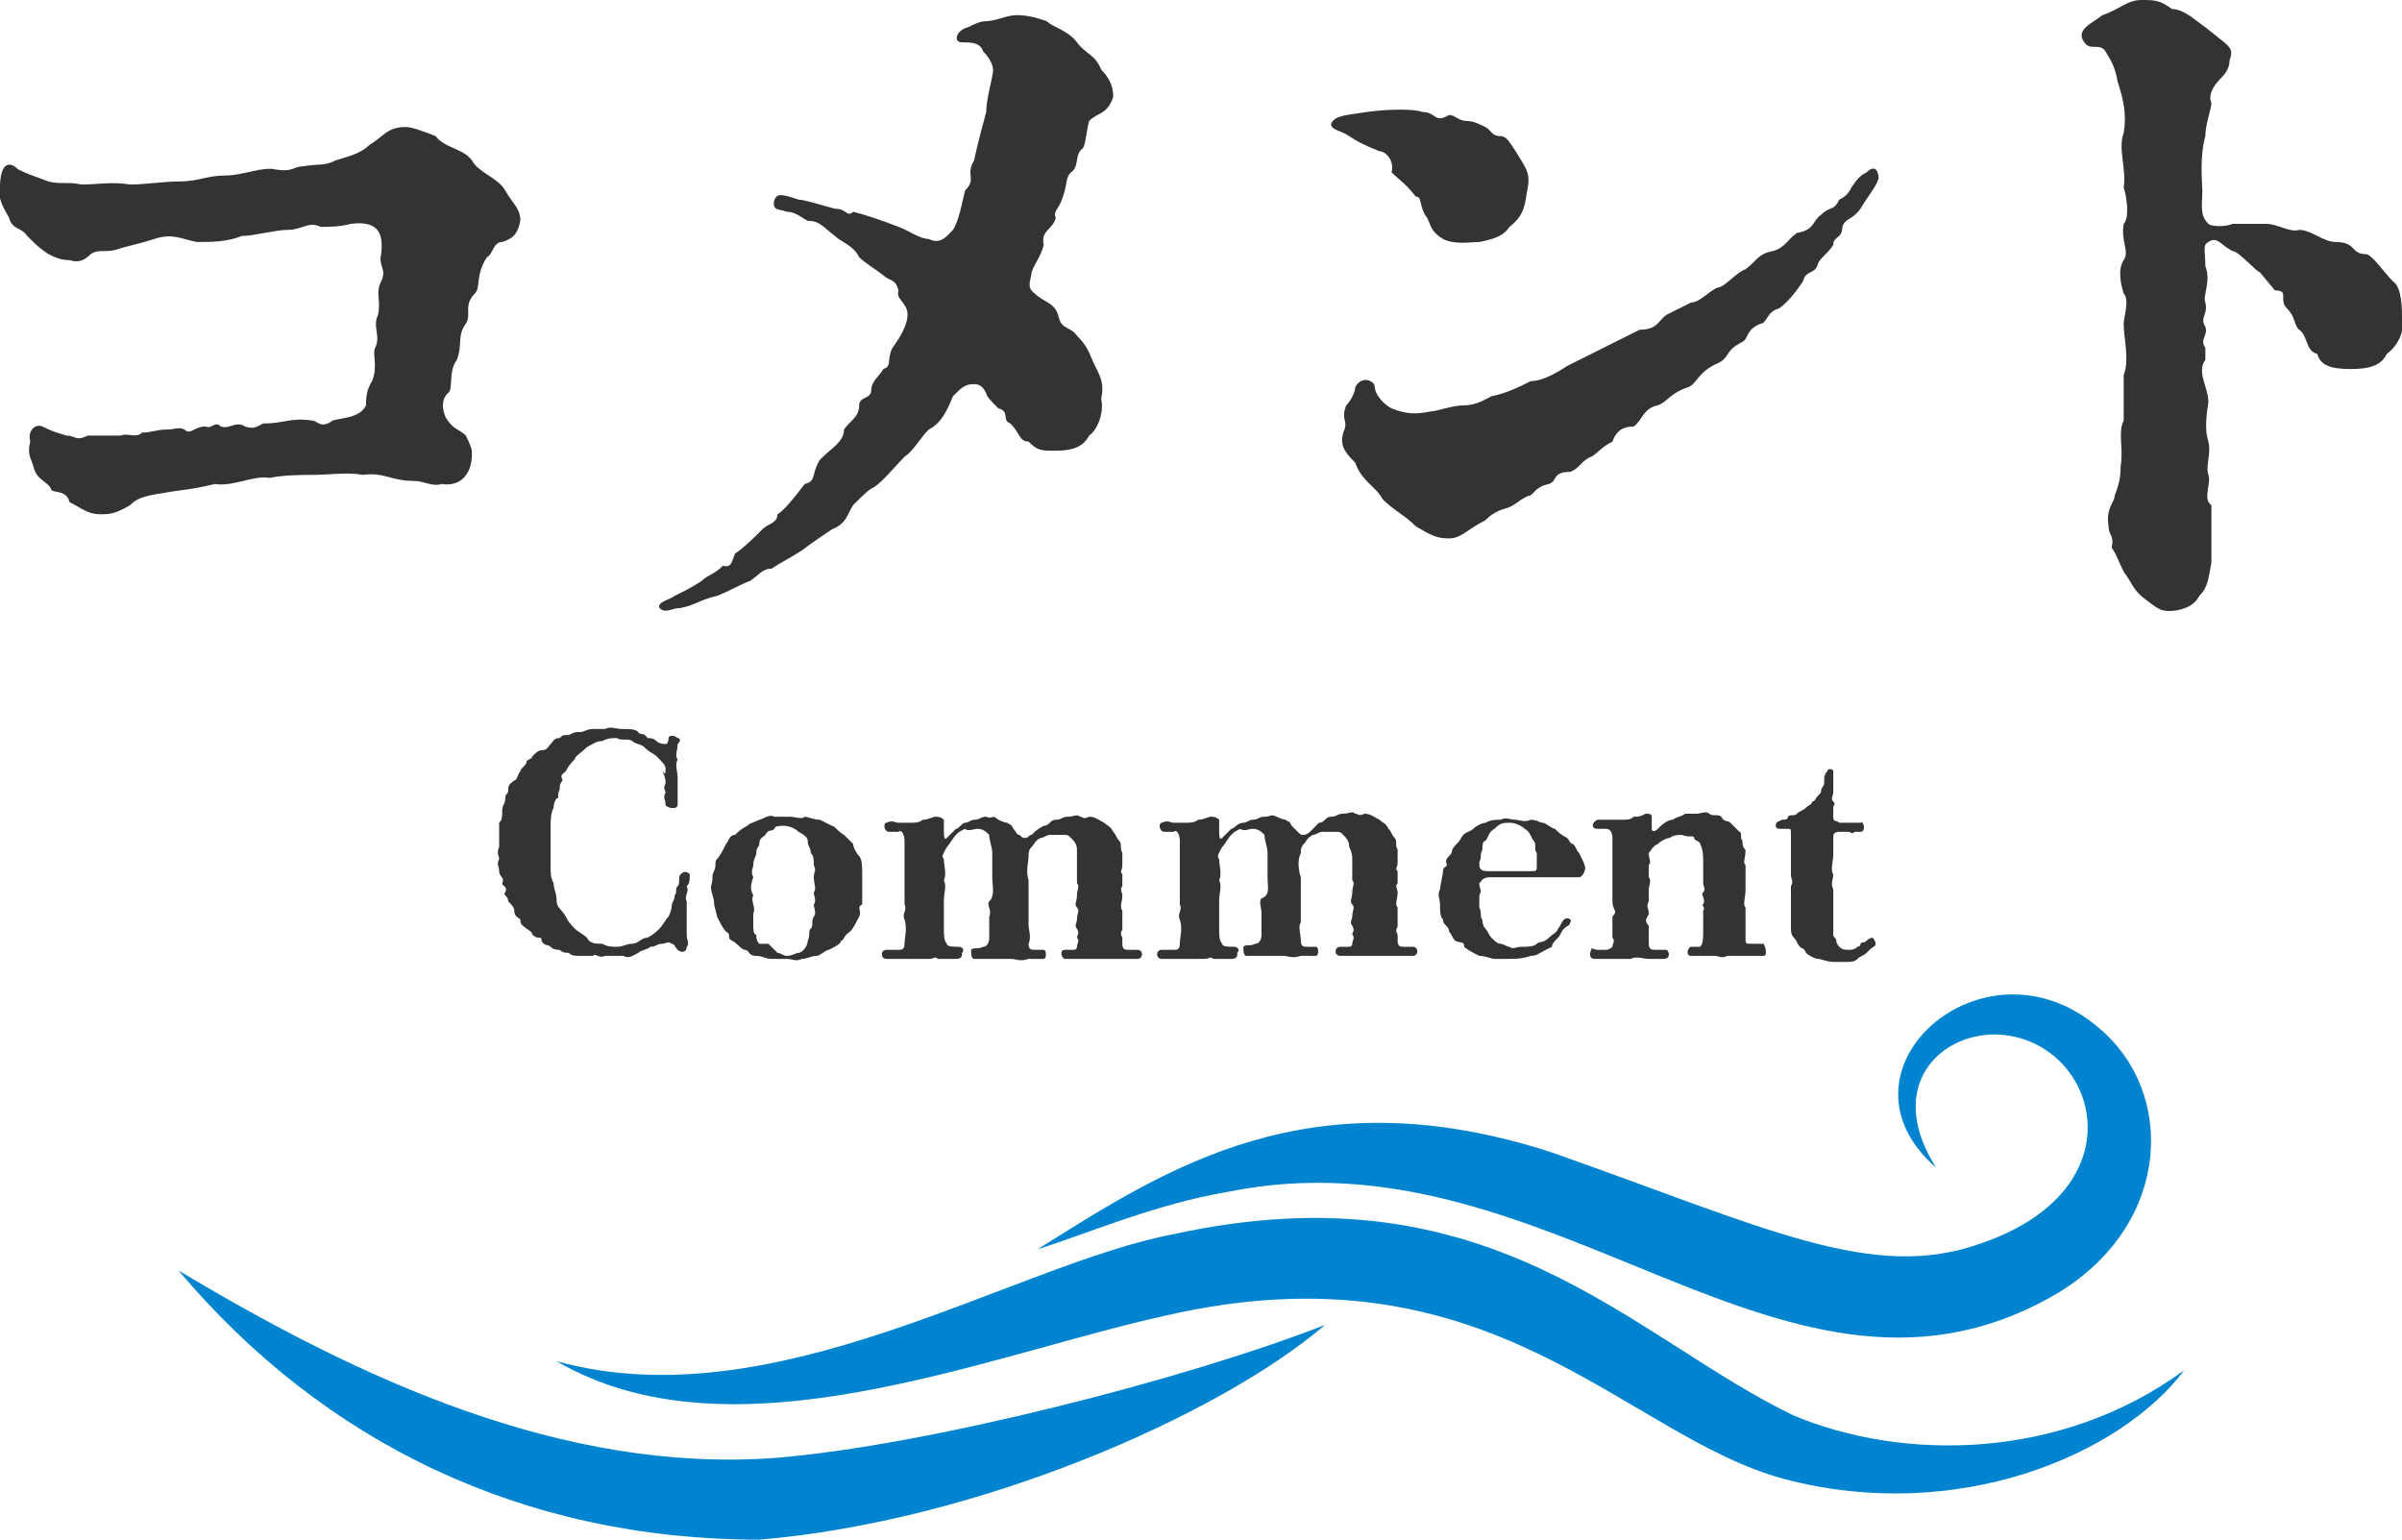 <?xml version="1.0" encoding="utf-8"?>
<!-- Generator: Adobe Illustrator 27.1.1, SVG Export Plug-In . SVG Version: 6.00 Build 0)  -->
<svg version="1.1" id="a" xmlns="http://www.w3.org/2000/svg" xmlns:xlink="http://www.w3.org/1999/xlink" x="0px" y="0px"
	 viewBox="0 0 79.4 50.9" style="enable-background:new 0 0 79.4 50.9;" xml:space="preserve">
<style type="text/css">
	.st0{fill:#333333;}
	.st1{fill:#0084CF;}
</style>
<g>
	<path class="st0" d="M17.2,7.3c-0.1,0.5-0.3,0.6-0.6,0.7c-0.3,0-0.3,0.4-0.5,0.5c-0.4,0.6-0.2,1-0.4,1.2c-0.4,0.4-0.1,0.7-0.3,1
		c-0.3,0.4-0.1,0.7-0.3,1.2c-0.3,0.4-0.1,1-0.3,1.1c-0.3,0.3-0.1,0.8,0,0.9c0.2,0.3,0.4,0.3,0.6,0.5c0.2,0.4,0.2,0.5,0.2,0.6
		c0,0.7-0.4,1.1-1,1c-0.3,0.1-0.6-0.1-0.9-0.1c-0.8,0-1-0.3-1.7-0.2c-0.5-0.1-1.1,0-1.7,0c-0.3,0-0.9,0-1.4,0.1
		c-0.5-0.1-1.2,0.3-1.8,0.2c-0.8,0.2-1.2,0.2-1.7,0.3c-0.7,0.1-0.9,0.2-1.1,0.4C3.8,17,3.6,17,3.3,17c-0.4,0-0.6-0.2-1-0.4
		c-0.1-0.4-0.5-0.3-0.6-0.4c-0.1-0.3-0.5-0.3-0.6-0.8C1,15.1,0.9,15,1,14.6c-0.1-0.4,0.2-0.6,0.4-0.5c0.4,0.2,0.5,0.2,0.8,0.3
		c0.3,0,0.3,0.2,0.7,0c0.3,0,0.9,0,1.1,0c0.2-0.1,0.5,0.1,0.7-0.1c0.3,0,0.5-0.1,0.8-0.1s0.4-0.1,0.6,0c0.2,0.2,0.3-0.1,0.7-0.1
		c0.2,0.1,0.3-0.2,0.5,0c0.3,0.1,0.5-0.2,0.8,0c0.3,0.1,0.4,0,0.6-0.1c0.7,0,0.9-0.2,1.6-0.1c0.2,0,0.3,0.3,0.7,0
		c0.4-0.1,0.9-0.1,1.1-0.5c0-0.2,0-0.5,0.2-0.8c0.2-0.5,0-0.9,0.1-1.1c0.2-0.4-0.1-0.7,0.1-1.1c0.1-0.5-0.1-0.7,0.1-1.1
		c0.2-0.4-0.1-0.5,0-0.9c0.1-0.8-0.2-1.1-1-1c-0.4,0.1-0.7,0.1-1,0.1C10.2,7.3,10,7.6,9.5,7.6C9.1,7.6,8.4,7.8,8,7.8
		C7.5,8,7,8,6.5,8C6,7.9,5.7,7.7,5.1,7.9C4.8,8,4.4,8.1,4,8.2c-0.5,0.2-0.7,0-1,0.2C2.8,8.6,2.6,8.7,2.3,8.6C2,8.6,1.8,8.5,1.6,8.4
		C1.3,8.2,1.2,8.1,0.9,7.8C0.7,7.5,0.4,7.6,0.3,7.2C0.2,7-0.1,6.6,0,6.2c0-0.8,0.3-0.9,0.6-0.6C1,5.8,1.1,5.8,1.6,6
		C2,6.1,2.2,6,2.7,6.1c0.5,0,1-0.1,1.6,0C4.8,6.1,5.4,6,5.9,6c0.7,0,0.9-0.2,1.6-0.2c0.5,0,1.2-0.3,1.6-0.2C9.7,5.7,9.7,5.5,10,5.5
		c0.6-0.1,0.7,0,1.1-0.2c0.3-0.1,0.8-0.2,1.1-0.5c0.5-0.3,0.6-0.6,1.2-0.6c0.2,0,0.5,0.1,1,0.3c0.3,0.4,0.9,0.4,1.2,0.8
		c0.2,0.4,0.9,0.6,1.1,1C17,6.8,17.2,6.9,17.2,7.3L17.2,7.3z"/>
	<path class="st0" d="M35.8,4.9c-0.3,0.2-0.1,0.6-0.4,0.8c-0.2,0.2-0.1,0.4-0.3,0.9C35,6.9,34.8,7,34.9,7.2
		c-0.1,0.4-0.5,0.4-0.4,0.9c-0.1,0.4-0.3,0.6-0.4,0.9c0,0.2-0.2,0.5,0.1,0.7c0.3,0.3,0.7,0.3,0.8,0.8c0.1,0.4,0.4,0.3,0.6,0.6
		c0.4,0.4,0.4,0.6,0.6,1c0.2,0.4,0.3,0.6,0.2,1.1c0.1,0.4-0.1,1-0.4,1.2c-0.2,0.4-0.6,0.5-1.1,0.5s-0.6,0-0.9-0.3
		c-0.3,0-0.3-0.3-0.6-0.6c-0.3-0.1,0-0.4-0.4-0.5c-0.2-0.2-0.4-0.4-0.4-0.5c-0.1-0.2-0.2-0.3-0.4-0.3c-0.3,0-0.4,0.1-0.7,0.4
		c-0.2,0.5-0.4,0.9-0.8,1.1c-0.3,0.3-0.5,0.7-0.8,0.9c-0.3,0.3-0.7,0.8-1,1c-0.2,0.1-0.3,0.2-0.7,0.6C28,17,28,17.3,27.5,17.5
		c-0.3,0.2-0.6,0.4-1,0.7c-0.3,0.2-0.7,0.4-1,0.6c-0.3,0-0.4,0.2-0.7,0.4c-0.5,0.2-0.6,0.3-1.1,0.5c-0.5,0.1-0.7,0.3-1.2,0.4
		c-0.3,0-0.5,0.2-0.7,0c-0.1-0.2,0.4-0.3,0.5-0.4c0.4-0.2,0.6-0.3,0.9-0.5c0.2-0.2,0.4-0.2,0.7-0.5c0.3,0.1,0.3-0.2,0.4-0.4
		c0.3-0.2,0.6-0.5,0.9-0.8c0.2-0.2,0.5-0.2,0.5-0.5c0.2-0.1,0.6-0.6,0.9-1c0.4-0.1,0.2-0.3,0.5-0.8c0.4-0.4,0.8-0.6,0.8-1
		c0.2-0.3,0.5-0.4,0.5-0.8c0-0.3,0.4-0.2,0.4-0.5s0.3-0.5,0.4-0.7c0.3-0.1,0.1-0.3,0.3-0.7c0.3-0.4,0.5-0.8,0.5-1.1
		c0-0.4-0.4-0.5-0.3-0.8c-0.1-0.4-0.3-0.3-0.5-0.5c-0.4-0.3-0.6-0.4-0.8-0.6c-0.2-0.4-0.6-0.5-0.8-0.7c-0.4-0.3-0.5-0.5-0.9-0.5
		C26.5,7.2,26.3,7,26,7c-0.2-0.1-0.5,0-0.4-0.4c0.1-0.2,0.2-0.2,0.8,0c0.2,0,0.8,0.2,1.2,0.3C28,6.9,28,7.2,28.2,7
		c0.4,0.1,1,0.3,1.5,0.5c0.3,0.1,0.7,0.4,1,0.4c0.4,0.2,0.6-0.1,0.8-0.3c0.2-0.3,0.3-0.9,0.4-1.3c0.4-0.4,0-0.5,0.3-1
		c0.1-0.5,0.3-1.2,0.4-1.6c0-0.4,0.2-1.1,0.2-1.2c0.1-0.3-0.1-0.6-0.3-0.8c-0.1-0.3-0.4-0.3-0.7-0.3S31.6,1,32,0.9
		c0.2-0.1,0.4-0.2,0.6-0.2c0.3,0,0.7-0.2,1-0.2c0.4,0,0.7,0.1,1,0.2c0.2,0.2,0.7,0.3,1,0.7s0.6,0.4,0.8,0.9c0.3,0.3,0.4,0.6,0.4,0.9
		C36.6,3.8,36.3,3.7,36,4C35.9,4.4,35.9,4.7,35.8,4.9L35.8,4.9z"/>
	<path class="st0" d="M44.6,4.5C44.3,4.3,44,4.3,44,4.1c0.1-0.3,0.6-0.3,1.2-0.4c0.7-0.1,1.6-0.1,1.8,0c0.5,0,0.4,0.4,0.9,0.1
		c0.2,0,0.3,0.2,0.6,0.2c0.2,0,0.4,0.1,0.6,0.2c0.2,0.1,0.2,0.3,0.5,0.3c0.2,0,0.3,0.2,0.5,0.5c0.3,0.5,0.5,0.7,0.4,1.2
		c-0.1,0.6-0.1,0.9-0.6,1.3c-0.2,0.3-0.5,0.4-1,0.5c-0.3,0-0.8,0.1-1.2-0.1c-0.5-0.3-0.4-0.6-0.6-0.8c-0.2-0.4-0.1-0.6-0.3-0.6
		c-0.3-0.4-0.6-0.6-0.8-0.8C46.1,5.3,45.8,5,45.6,5C45.1,4.8,44.9,4.7,44.6,4.5z M55.9,10c0.3,0,0.6-0.4,0.9-0.5
		c0.2,0,0.6-0.5,0.9-0.6c0.4-0.3,0.4-0.5,0.9-0.6c0.4-0.1,0.5-0.4,0.8-0.6c0.6-0.1,0.5-0.4,0.8-0.6c0.3-0.3,0.4-0.1,0.6-0.5
		c0.2-0.1,0.3-0.2,0.4-0.4c0.2-0.3,0.3-0.4,0.5-0.5c0.3-0.3,0.4,0,0.4,0.2c-0.1,0.3-0.3,0.5-0.6,1c-0.3,0.4-0.5,0.3-0.6,0.6
		c0,0.4-0.3,0.3-0.3,0.6c-0.2,0.3-0.4,0.4-0.5,0.6c-0.1,0.4-0.4,0.2-0.5,0.6c-0.2,0.3-0.5,0.7-0.8,0.9c-0.4,0.1-0.4,0.5-0.6,0.5
		c-0.5,0.2-0.4,0.5-0.6,0.6c-0.6,0.3-0.4,0.5-0.8,0.7c-0.7,0.3-0.7,0.7-1,0.8c-0.6,0.2-0.7,0.5-1,0.6c-0.5,0.1-0.5,0.5-0.8,0.7
		c-0.4,0-0.6,0.2-0.7,0.5c-0.4,0.2-0.5,0.4-0.7,0.5c-0.3,0.1-0.4,0.4-0.7,0.5c-0.6,0-0.4,0.3-0.7,0.4c-0.5,0.1-0.5,0.4-0.7,0.4
		c-0.4,0.2-0.4,0.3-0.7,0.4c-0.4,0.1-0.6,0.3-0.7,0.4c-0.6,0.3-0.8,0.6-1.2,0.6s-0.6-0.1-1.1-0.4c-0.4-0.4-0.7-0.5-1.1-0.9
		c-0.2-0.4-0.7-0.6-0.9-1.2c-0.4-0.4-0.5-0.6-0.4-1c0.2-0.4-0.1-0.4,0.1-0.9c0.2-0.2,0.3-0.5,0.3-0.6c0.1-0.2,0.3-0.3,0.5-0.2
		s0.1,0.2,0.2,0.4c0.1,0.2,0.3,0.4,0.5,0.5c0.5,0.2,0.8,0.2,1.3,0.1c0.2,0,0.7-0.2,1.1-0.2c0.4,0,0.7-0.2,0.9-0.3
		c0.5-0.1,0.9-0.3,1.3-0.5c0.4,0,0.9-0.3,1.2-0.5l1.2-0.6l1.2-0.6c0.6,0,0.6-0.3,0.9-0.5L55.9,10L55.9,10z"/>
	<path class="st0" d="M73.4,1.3c0.4,0.3,0.4,0.4,0.3,0.7c0,0.3-0.2,0.5-0.3,0.6c-0.3,0.3-0.4,0.6-0.3,0.8c0,0.2-0.2,0.7-0.2,1.1
		c-0.2,0.7-0.1,1.6-0.1,1.8c0,0.5-0.1,0.8,0.2,1.1c0.1,0.1,0.6,0.1,0.8,0c0.4,0,0.8,0,1.1,0c0.4,0,0.8,0.3,1.1,0.2
		c0.4,0,0.8,0.4,1.2,0.4c0.7,0,0.5,0.4,1,0.4c0.2,0,0.6,0.6,0.9,0.9c0.3,0.2,0.3,0.9,0.3,1.2c0.1,0.4-0.1,0.9-0.5,1.2
		c-0.2,0.4-0.6,0.5-1.2,0.5s-1-0.1-1.1-0.5c-0.4-0.1-0.3-0.6-0.6-0.8c-0.2-0.2-0.1-0.4-0.4-0.7s0.1-0.6-0.4-0.6L74.7,9
		c-0.1,0-0.7-0.7-0.9-0.7C73.4,8.1,73.3,7.8,73,8c-0.2,0.1-0.1,0.3-0.1,0.8c0.2,0.5-0.1,1,0,1.2c0.1,0.4-0.2,0.5,0,0.8
		c0.1,0.3-0.2,0.4,0,0.7v0.4c-0.3,0.4,0.1,0.9,0.1,1.4c-0.1,0.6-0.1,1,0,1.3c0.1,0.4-0.1,0.8,0,1.1s-0.2,0.8,0.1,1c0,0.2,0,0.8,0,1
		v0.9c-0.1,0.5-0.1,0.8-0.4,1.1c-0.2,0.4-0.7,0.5-1,0.5s-0.4-0.1-0.8-0.4s-0.4-0.5-0.7-0.9c-0.2-0.4-0.2-0.5-0.4-0.8
		c0.1-0.4-0.1-0.4-0.1-0.7c-0.1-0.6,0.2-0.8,0.2-1c0.1-0.3,0.2-0.5,0.2-1c0.1-0.6-0.1-1.1,0.1-1.5c0-0.5,0-1,0-1.5
		c0.2-0.5,0-1.2,0-1.7c0-0.2,0.2-0.8,0-1c-0.1-0.3-0.2-0.8,0-1.1s-0.1-0.6,0-1.2c0.2-0.2,0.1-0.9,0-1.2c0.1-0.6-0.2-1.3,0-1.8
		c0.1-0.6,0-1.1-0.2-1.7c-0.1-0.6-0.3-0.8-0.4-1c-0.2-0.3-0.5,0-0.7-0.3c-0.3-0.4,0.2-0.6,0.6-0.9C70.1,0.3,70.3,0,70.8,0
		c0.4,0,0.6,0,1,0.3c0.4,0,0.8,0.4,1.1,0.6L73.4,1.3L73.4,1.3z"/>
</g>
<g>
	<path class="st1" d="M18.4,45c7.2,2,15.1-3.2,20.4-4.2c10.5-2.3,15.1,3.4,20.5,6c3.6,1.5,8.8,1.5,12.9-1.5
		c-2.1,2.8-7.5,5.1-13.2,3.6c-5.3-1.4-9.7-7.9-20.5-5.4C32.6,44.8,24.2,48.4,18.4,45z"/>
	<path class="st1" d="M5.9,42c6,3.6,12.7,6.7,19.7,6.2c5-0.4,13.6-2.6,18.2-4.4c-3.5,3-11.5,6.5-18.7,7.1
		C17.3,50.9,10.7,47.7,5.9,42z"/>
	<path class="st1" d="M34.3,41.3c4.3-2.7,9-5.8,17-3.2c7.1,2.5,10.6,4.3,14.2,3c5.5-1.9,3.7-7,0.3-6.9c-1.9,0.1-3.4,1.9-1.8,4.4
		c-3.7-3.2,1.6-7.9,5.4-4.6c2.5,2.1,2.4,6.4-1.3,8.7c-9,5.4-16.7-5.5-27.5-3.3C38.2,39.8,35.9,40.8,34.3,41.3z"/>
</g>
<g>
	<path class="st0" d="M22.7,29.3c0.1,0.2-0.1,0.3,0,0.5c0,0.3,0,0.4,0,0.6c0,0.2,0,0.3,0,0.5c0,0.2,0.1,0.3,0,0.4
		c0,0.2-0.2,0.2-0.3,0.1c-0.1-0.1-0.1-0.2-0.2-0.2c-0.1-0.1-0.2,0-0.3,0c-0.2,0-0.2,0.1-0.4,0.1c-0.1,0.1-0.3,0.1-0.4,0.2
		c-0.2,0.1-0.3,0.2-0.5,0.1c-0.2,0-0.4,0-0.6,0c-0.2,0.1-0.3-0.1-0.4,0c-0.2,0-0.3,0-0.4,0c-0.2,0-0.3,0-0.4-0.1
		c-0.1,0-0.2,0-0.3-0.1c-0.1,0-0.2,0-0.3-0.1c-0.1-0.1-0.2,0-0.3-0.2c0-0.2-0.1,0-0.3-0.2c0-0.1-0.2-0.2-0.2-0.2
		c-0.1-0.1-0.2-0.1-0.2-0.3c-0.1-0.1-0.2-0.1-0.2-0.3c0-0.1-0.1-0.2-0.2-0.3c0-0.2-0.2-0.2-0.1-0.3c0.1-0.2-0.1-0.2-0.1-0.3
		c0.1-0.2-0.1-0.2-0.1-0.4c0-0.2-0.1-0.2,0-0.4c0-0.1-0.1-0.2,0-0.4c0-0.1,0-0.3,0-0.4c0-0.2,0-0.3,0-0.4c0.1-0.1,0.1-0.2,0.1-0.4
		c0-0.2,0.1-0.2,0.1-0.4c0-0.2,0.1-0.1,0.1-0.3c0-0.2,0.1-0.2,0.2-0.3c0.1,0,0.1-0.2,0.2-0.3c0-0.1,0.2-0.2,0.2-0.3
		c0-0.1,0.2-0.1,0.2-0.2c0.1-0.1,0.2-0.2,0.3-0.2c0.2,0,0.2-0.1,0.3-0.2c0.1-0.1,0.1-0.2,0.3-0.2c0.1-0.1,0.1-0.1,0.3-0.1
		c0.2-0.1,0.2-0.1,0.4-0.1c0.1,0,0.2-0.1,0.4-0.1c0.1,0,0.2,0,0.4,0c0.2-0.1,0.3,0,0.6,0c0.2,0,0.4,0,0.5,0.1c0,0.1,0.2,0,0.3,0.2
		c0.1,0,0.2,0,0.3,0.1c0.1,0.1,0.3,0.1,0.3,0.1c0.1,0,0.1-0.2,0.1-0.2c0-0.1,0.2-0.1,0.3,0c0.1,0,0.1,0.1,0,0.2c0,0.2-0.1,0.4,0,0.5
		c-0.1,0.2,0,0.4,0,0.6c0,0,0,0.1,0,0.2c0,0.1,0,0.2,0,0.2c0,0.1,0,0.2,0,0.2c0,0.1,0,0.2,0,0.3c0,0.2-0.4,0.1-0.4,0
		c0-0.2-0.1-0.2,0-0.4c0-0.1-0.1-0.1,0-0.3c0-0.1,0-0.2-0.1-0.4C22,25.6,22,25.6,22,25.4c0-0.1-0.1-0.2-0.3-0.4
		c-0.1-0.1-0.2-0.1-0.4-0.3c-0.1-0.1-0.3-0.1-0.4-0.2c-0.1-0.1-0.4,0-0.5-0.1c-0.2,0-0.3,0-0.5,0.1c-0.2,0-0.3,0.1-0.5,0.2
		C19.2,24.9,19,25,19,25.1c-0.1,0.1-0.2,0.2-0.3,0.4c-0.1,0.1-0.2,0.1-0.1,0.3c-0.1,0.1-0.1,0.2-0.1,0.3c-0.1,0.2,0,0.3-0.1,0.3
		c-0.1,0.1-0.1,0.3-0.1,0.3c-0.1,0.2-0.1,0.4-0.1,0.7c0,0.2,0,0.5,0,0.6c0,0.2,0,0.3,0,0.6c0,0.3,0,0.4,0.1,0.6
		c0,0.2,0.1,0.3,0.1,0.6c0,0.2,0.2,0.3,0.3,0.5c0.1,0.2,0.2,0.3,0.3,0.4c0.1,0.1,0.3,0.2,0.4,0.3c0.1,0.2,0.3,0.2,0.5,0.2
		c0.2,0.1,0.3,0.1,0.5,0.1c0.2,0,0.3-0.1,0.5-0.1c0.2,0,0.3-0.2,0.5-0.2c0.2-0.1,0.3-0.2,0.4-0.3c0.1-0.1,0.2-0.3,0.3-0.4
		c0.1-0.2,0.1-0.3,0.1-0.3c0-0.2,0.1-0.2,0.1-0.4c0.1-0.1,0-0.2,0.1-0.3c0.1-0.1,0-0.3,0.1-0.4c0.1-0.1,0.2-0.1,0.3,0
		C22.8,29.1,22.8,29.2,22.7,29.3z"/>
	<path class="st0" d="M28.5,29.9c-0.2,0.1,0,0.2-0.1,0.4c-0.1,0.2-0.2,0.4-0.3,0.5c-0.2,0.1-0.2,0.3-0.3,0.3c0,0.1-0.2,0.2-0.4,0.3
		c-0.1,0-0.3,0.2-0.4,0.2c-0.2,0-0.3,0.1-0.5,0.1c-0.2,0.1-0.3,0-0.5,0c-0.1,0-0.3,0-0.5,0c-0.2,0-0.3-0.1-0.5-0.1
		c-0.3,0-0.2-0.2-0.4-0.2c-0.2-0.1-0.2-0.2-0.4-0.3c-0.2-0.1,0-0.2-0.2-0.3c-0.1-0.1-0.2-0.3-0.3-0.5c0-0.1-0.1-0.3-0.1-0.5
		c0-0.1-0.1-0.3-0.1-0.5c0.1-0.3,0-0.3,0.1-0.5c0.1-0.2,0-0.3,0.1-0.4c0.1-0.1,0.2-0.3,0.3-0.5c0.1-0.1,0.1-0.3,0.3-0.3
		c0.1-0.1,0.2-0.2,0.4-0.3c0.1-0.1,0.2-0.1,0.4-0.2c0.1,0,0.3-0.2,0.5-0.1c0.2,0,0.4,0,0.5,0c0.2,0,0.4,0.1,0.5,0
		c0.1,0,0.3,0.1,0.5,0.1c0.2,0.1,0.2,0.1,0.4,0.2c0.1,0,0.2,0.2,0.4,0.3c0.1,0.1,0.2,0.2,0.3,0.3c0,0.1,0.1,0.3,0.2,0.4
		c0.1,0.1,0.1,0.4,0.1,0.5c0,0.2,0,0.3,0,0.5C28.5,29.5,28.5,29.8,28.5,29.9z M25.4,31.2c0.1,0.1,0.3,0.3,0.3,0.3
		c0.1,0,0.2,0.1,0.3,0.1c0.2,0,0.3-0.1,0.4-0.1c0.1,0,0.3-0.2,0.3-0.4c0.1-0.2,0-0.3,0.1-0.4c0.1-0.1,0-0.2,0.1-0.4
		c0.1-0.1,0-0.3,0-0.4c0.1-0.1,0-0.3,0-0.4c0.1-0.1,0-0.3,0-0.5c0-0.2,0.1-0.2,0-0.4c0-0.2,0-0.3-0.1-0.4c0-0.2-0.1-0.2-0.1-0.4
		c0-0.1-0.1-0.2-0.3-0.3c-0.1-0.1-0.3-0.2-0.5-0.2c-0.1,0-0.3,0-0.3,0.1c-0.1,0.1-0.2,0-0.3,0.2c-0.1,0.1-0.2,0.1-0.2,0.3
		c0,0.1-0.1,0.1-0.1,0.3c0,0.1-0.1,0.2-0.1,0.4c0,0.1-0.1,0.2,0,0.4c-0.1,0.3-0.1,0.4,0,0.6c-0.1,0.2,0.1,0.4,0,0.6
		c0,0.2,0,0.2,0,0.4c0,0.1,0,0.3,0.1,0.3c0,0.1,0,0.2,0.1,0.3L25.4,31.2z"/>
	<path class="st0" d="M32.8,29c0-0.2,0-0.5,0-0.8c0-0.2-0.1-0.4-0.1-0.6c-0.1-0.1-0.2-0.2-0.4-0.2c-0.1,0-0.3,0.1-0.4,0
		c-0.2,0.1-0.2,0.1-0.3,0.2c-0.1,0.1-0.2,0.3-0.3,0.4c-0.1,0.2-0.2,0.3-0.1,0.4c0,0.2,0.1,0.5,0,0.7c0.1,0.2,0,0.4,0,0.7
		c0,0.2,0,0.3,0,0.4c0,0.2,0,0.4,0,0.5c0,0.2,0,0.4,0.1,0.5c0,0.1,0.2,0.1,0.4,0.1c0.1,0,0.2,0.1,0.1,0.2c0,0.1,0,0.2-0.2,0.2
		c-0.2,0-0.5,0-0.6,0c-0.1-0.1-0.1,0-0.3,0c-0.3,0-0.5,0-0.8,0c-0.3,0-0.4,0-0.6,0c-0.2,0-0.2-0.3,0-0.3c0.1,0,0.3,0,0.4,0
		c0.1,0,0.2,0,0.2-0.2c0-0.2,0.1-0.5,0-0.8c-0.1-0.2,0.1-0.3,0-0.5c0-0.2,0-0.3,0-0.5c0-0.2,0-0.3,0-0.5c0-0.1,0-0.4,0-0.5
		c0-0.2,0-0.3,0-0.6c0-0.2-0.1-0.4-0.2-0.3c-0.1,0-0.2,0-0.3,0c-0.2,0-0.2-0.3-0.1-0.3c0.2-0.1,0.3,0,0.4,0c0.1,0,0.3,0,0.4,0
		c0.1,0,0.3,0,0.4-0.1c0.1,0,0.1,0,0.4-0.1c0.1,0,0.2,0,0.3,0.1c0,0.1,0,0.2,0,0.3c0,0.2,0,0.4,0.1,0.3c0.1-0.1,0.2-0.2,0.3-0.3
		c0.1,0,0.2-0.2,0.3-0.2c0.1,0,0.2-0.1,0.3-0.1c0.2,0,0.2-0.1,0.4-0.1c0.2,0.1,0.2-0.1,0.4,0.1c0.2,0.1,0.3,0.1,0.3,0.1
		c0.1,0.1,0.1,0,0.2,0.2c0.1,0.1,0.1,0.2,0.2,0.2c0.1,0.1,0.1,0.1,0.2,0.1c0.1,0,0.1-0.1,0.2-0.1c0.1-0.1,0.2-0.2,0.4-0.3
		c0.2,0,0.2-0.2,0.4-0.2c0.2,0,0.2-0.1,0.4-0.1c0.2,0,0.3-0.1,0.4,0c0.1,0,0.1,0.1,0.3,0c0.2,0,0.3,0.1,0.5,0.2
		c0.1,0.1,0.2,0.1,0.3,0.3c0.1,0.1,0.1,0.2,0.2,0.3c0.1,0.1,0,0.2,0.1,0.4c0,0.1,0,0.3,0,0.4c0,0.2-0.1,0.2,0,0.3c0,0.1,0,0.2,0,0.4
		c-0.1,0.1,0,0.2,0,0.3c0,0.2-0.1,0.4,0,0.5c0,0.1,0,0.4,0,0.6c0,0.1-0.1,0.1,0,0.3c0,0.1,0,0.2,0,0.2c0,0.2,0.1,0.2,0.2,0.2
		c0.1,0,0.2,0,0.3,0c0.2,0,0.2,0.3,0,0.3c-0.2,0-0.4,0-0.5,0c-0.2,0-0.4,0-0.7,0c-0.3,0-0.4,0-0.6,0c-0.2,0-0.4,0-0.6,0
		c-0.1,0-0.2-0.3,0-0.3c0.1,0,0.2,0,0.3,0c0,0,0.1,0,0.1-0.1c0-0.1,0.1-0.2,0-0.3c0-0.1,0.1-0.1,0-0.3c-0.1-0.1,0-0.2,0-0.3
		c0-0.2,0.1-0.3,0-0.4c-0.1-0.1,0-0.2,0-0.4c0-0.2,0.1-0.3,0-0.4c0-0.2,0-0.5,0-0.7c0-0.1,0-0.2,0-0.4c0-0.2-0.1-0.3-0.2-0.4
		c-0.1-0.1-0.1-0.1-0.3-0.1c-0.2,0-0.2,0-0.4,0c-0.1,0-0.2,0.1-0.3,0.1c-0.2,0.1-0.2,0.2-0.3,0.3c-0.1,0.1-0.1,0.2-0.1,0.3
		c0,0.2-0.1,0.5,0,0.8c0,0.2,0,0.6,0,0.8c0,0.2,0,0.5,0,0.7c0,0.1,0.1,0.4,0,0.6c0,0.2,0.1,0.2,0.2,0.2c0.1,0,0.2,0,0.3,0
		c0.1,0,0.1,0.3,0,0.3c-0.2,0-0.4,0-0.5,0c-0.3,0.1-0.4,0-0.6,0c-0.3,0-0.5,0-0.7,0c-0.2,0-0.4,0-0.5,0c-0.1,0-0.1-0.2-0.1-0.3
		c0.1-0.1,0.2,0,0.4-0.1c0.1,0,0.2-0.1,0.2-0.3c0-0.1,0-0.5,0-0.7c0.1-0.2-0.1-0.4,0-0.5C32.9,29.6,32.8,29.3,32.8,29z"/>
	<path class="st0" d="M41.9,29c0-0.2,0-0.5,0-0.8c0-0.2-0.1-0.4-0.1-0.6c-0.1-0.1-0.2-0.2-0.4-0.2c-0.1,0-0.3,0.1-0.4,0
		c-0.2,0.1-0.2,0.1-0.3,0.2c-0.1,0.1-0.2,0.3-0.3,0.4c-0.1,0.2-0.2,0.3-0.1,0.4c0,0.2,0.1,0.5,0,0.7c0.1,0.2,0,0.4,0,0.7
		c0,0.2,0,0.3,0,0.4c0,0.2,0,0.4,0,0.5c0,0.2,0,0.4,0.1,0.5c0,0.1,0.2,0.1,0.4,0.1c0.1,0,0.2,0.1,0.1,0.2c0,0.1,0,0.2-0.2,0.2
		c-0.2,0-0.5,0-0.6,0c-0.1-0.1-0.1,0-0.3,0c-0.3,0-0.5,0-0.8,0c-0.3,0-0.4,0-0.6,0c-0.2,0-0.2-0.3,0-0.3c0.1,0,0.3,0,0.4,0
		c0.1,0,0.2,0,0.2-0.2c0-0.2,0.1-0.5,0-0.8c-0.1-0.2,0.1-0.3,0-0.5c0-0.2,0-0.3,0-0.5c0-0.2,0-0.3,0-0.5c0-0.1,0-0.4,0-0.5
		c0-0.2,0-0.3,0-0.6c0-0.2-0.1-0.4-0.2-0.3c-0.1,0-0.2,0-0.3,0c-0.2,0-0.2-0.3-0.1-0.3c0.2-0.1,0.3,0,0.4,0c0.1,0,0.3,0,0.4,0
		c0.1,0,0.3,0,0.4-0.1c0.1,0,0.1,0,0.4-0.1c0.1,0,0.2,0,0.3,0.1c0,0.1,0,0.2,0,0.3c0,0.2,0,0.4,0.1,0.3c0.1-0.1,0.2-0.2,0.3-0.3
		c0.1,0,0.2-0.2,0.4-0.2c0.1,0,0.2-0.1,0.3-0.1c0.2,0,0.2-0.1,0.4-0.1C42,27,42,26.9,42.2,27c0.2,0.1,0.3,0.1,0.3,0.1
		c0.1,0.1,0.1,0,0.2,0.2c0.1,0.1,0.2,0.2,0.2,0.2c0.1,0.1,0.1,0.1,0.2,0.1c0.1,0,0.2-0.1,0.2-0.1c0.1-0.1,0.2-0.2,0.3-0.3
		c0.2,0,0.2-0.2,0.4-0.2c0.2,0,0.2-0.1,0.4-0.1c0.2,0,0.3-0.1,0.4,0c0.1,0,0.1,0.1,0.3,0c0.2,0,0.3,0.1,0.5,0.2
		c0.1,0.1,0.2,0.1,0.3,0.3c0.1,0.1,0.1,0.2,0.2,0.3c0.1,0.1,0,0.2,0.1,0.4c0,0.1,0,0.3,0,0.4c0,0.2-0.1,0.2,0,0.3c0,0.1,0,0.2,0,0.4
		c-0.1,0.1,0,0.2,0,0.3c0,0.2-0.1,0.4,0,0.5c0,0.1,0,0.4,0,0.6c0,0.1-0.1,0.1,0,0.3c0,0.1,0,0.2,0,0.2c0,0.2,0.1,0.2,0.2,0.2
		c0.1,0,0.2,0,0.3,0c0.2,0,0.2,0.3,0,0.3c-0.2,0-0.4,0-0.5,0c-0.2,0-0.4,0-0.7,0c-0.3,0-0.5,0-0.6,0c-0.2,0-0.4,0-0.6,0
		c-0.2,0-0.2-0.3,0-0.3c0.1,0,0.2,0,0.3,0c0,0,0.1,0,0.1-0.1c0-0.1,0.1-0.2,0-0.3c0-0.1,0.1-0.1,0-0.3c-0.1-0.1,0-0.2,0-0.3
		c0-0.2,0.1-0.3,0-0.4c-0.1-0.1,0-0.2,0-0.4c0-0.2,0.1-0.3,0-0.4c0-0.2,0-0.5,0-0.7c0-0.1,0-0.2-0.1-0.4c0-0.2-0.1-0.3-0.2-0.4
		c-0.1-0.1-0.1-0.1-0.3-0.1c-0.2,0-0.2,0-0.4,0c-0.1,0-0.2,0.1-0.3,0.1c-0.2,0.1-0.2,0.2-0.3,0.3c-0.1,0.1-0.1,0.2-0.1,0.3
		c-0.1,0.2-0.1,0.5,0,0.8c0,0.2,0,0.6,0,0.8c0,0.2,0,0.5,0,0.7c-0.1,0.1,0,0.4,0,0.6c0,0.2,0.1,0.2,0.2,0.2c0.1,0,0.2,0,0.3,0
		c0.1,0,0.1,0.3,0,0.3c-0.2,0-0.4,0-0.5,0c-0.3,0.1-0.4,0-0.6,0c-0.3,0-0.5,0-0.7,0c-0.2,0-0.4,0-0.5,0c-0.1,0-0.1-0.2-0.1-0.3
		c0.1-0.1,0.2,0,0.4-0.1c0.1,0,0.2-0.1,0.2-0.3c0-0.1,0-0.5,0-0.7c0-0.2-0.1-0.4,0-0.5C42,29.6,41.9,29.3,41.9,29z"/>
	<path class="st0" d="M48.9,29.2c0,0.2,0.1,0.2,0,0.4c0,0.1,0,0.2,0,0.4c0.1,0.2,0,0.3,0.1,0.4c0,0,0,0.2,0.1,0.3
		c0.1,0.1,0.1,0.2,0.2,0.3c0.1,0.1,0.2,0.2,0.3,0.2c0.1,0,0.2,0.1,0.3,0.1c0.1,0.1,0.2,0,0.4,0c0.2,0,0.4,0,0.5-0.1
		c0.1-0.1,0.2,0,0.4-0.2c0.1-0.1,0.3-0.2,0.3-0.3c0.1-0.1,0.1-0.2,0.2-0.3c0.1-0.1,0.3,0,0.2,0.1c0,0.1-0.1,0.1-0.2,0.2
		c-0.1,0.1-0.1,0.2-0.2,0.3c-0.1,0.1-0.2,0.2-0.2,0.3l-0.2,0.1c-0.2,0.1-0.3,0.2-0.5,0.2c-0.3,0.1-0.5,0.1-0.7,0.1
		c-0.2,0-0.4,0-0.5,0c-0.1,0-0.3-0.1-0.5-0.1c-0.2-0.1-0.4-0.2-0.5-0.3c0-0.2-0.1-0.1-0.3-0.2C48,31,48,30.9,47.9,30.8
		c0-0.2-0.2-0.2-0.2-0.4c-0.1-0.1-0.1-0.3-0.1-0.5c0-0.2-0.1-0.3,0-0.5c0-0.1,0.1-0.5,0.1-0.6c0-0.2,0.2-0.1,0.1-0.3
		c0-0.2,0.2-0.2,0.2-0.4c0.1-0.2,0.2-0.2,0.3-0.4c0.1-0.2,0.3-0.2,0.4-0.3c0.1-0.1,0.3-0.2,0.4-0.2c0.2-0.1,0.3-0.1,0.5-0.1
		c0.2-0.1,0.3,0,0.5,0c0.1,0,0.3,0.1,0.5,0c0.2,0,0.3,0.1,0.4,0.1c0.1,0,0.3,0.2,0.4,0.2c0.1,0.1,0.2,0.2,0.4,0.3
		c0.1,0.1,0.1,0.2,0.2,0.2c0.1,0.1,0.1,0.2,0.2,0.3c0.1,0.2,0.2,0.4,0.2,0.5c0,0.1-0.1,0.3-0.2,0.3c-0.1,0-0.3,0-0.6,0
		c-0.3,0-0.4,0-0.6,0c-0.2,0-0.3,0-0.5,0c-0.2,0-0.3,0-0.5,0c-0.2,0-0.4,0-0.7,0C49,29,49,29.1,48.9,29.2L48.9,29.2z M48.9,28.5
		c0,0.2,0,0.3,0.3,0.3c0.2,0,0.5,0,0.7,0c0.2,0,0.5,0,0.7,0c0.2,0,0.2,0,0.2-0.2c0-0.1,0-0.3,0-0.4c-0.1-0.1,0-0.3-0.1-0.4
		c-0.1-0.1-0.1-0.3-0.3-0.4c-0.1-0.1-0.3-0.2-0.5-0.2c-0.2,0-0.3,0-0.5,0.2c-0.2,0.1-0.2,0.3-0.3,0.4C49,27.8,49,28,49,28.1
		C48.9,28.3,49,28.3,48.9,28.5z"/>
	<path class="st0" d="M58.3,31.6c-0.1,0-0.2,0-0.3,0c-0.1,0-0.2,0-0.4,0c-0.3,0-0.3,0-0.5,0c-0.2,0.1-0.3,0-0.4,0c0,0-0.1,0-0.2,0
		c-0.1,0-0.2,0-0.3,0c-0.1,0-0.2,0-0.3,0c-0.2,0-0.1-0.3,0-0.3c0.2,0,0.2,0,0.3,0c0.1-0.1,0.1-0.3,0.1-0.5c0-0.1,0-0.2,0-0.4
		s0-0.2,0-0.3c0.1-0.1-0.1-0.2,0-0.2c0.1-0.2-0.1-0.3,0-0.4c0.1-0.1,0-0.2,0-0.3c0-0.2,0-0.5,0-0.7c0-0.2,0-0.4-0.1-0.6
		c0-0.1-0.2-0.1-0.2-0.2c0-0.1-0.2,0-0.4-0.1c-0.1,0-0.3,0-0.4,0.1c-0.1,0-0.3,0.1-0.4,0.2c-0.2,0.1-0.2,0.2-0.3,0.3
		c0,0.2,0.1,0.3,0,0.4c0,0.1,0,0.3,0,0.4c0.1,0.1,0,0.3,0,0.4c0,0.1,0,0.3,0,0.4c-0.1,0.2,0,0.2,0,0.4c0,0.1-0.2,0.2,0,0.4
		c0,0.1,0,0.3,0,0.5c0,0.2,0,0.3,0.2,0.3c0,0,0.1,0,0.2,0c0.1,0,0.1,0,0.2,0c0.1,0.1,0.1,0.3-0.1,0.3c-0.2,0-0.3,0-0.5,0
		c-0.2,0-0.4-0.1-0.6,0c-0.2,0-0.3,0-0.5,0c-0.1,0-0.3,0-0.4,0c-0.1,0-0.2,0-0.3,0c-0.1,0-0.2-0.1-0.1-0.3c0-0.1,0.1,0,0.2,0
		c0.1,0,0.2,0,0.3,0c0,0,0.1,0,0.2-0.1c0-0.1,0.1-0.2,0-0.3c0-0.2,0-0.4,0-0.7c0.2-0.2,0-0.2,0-0.5c0-0.2,0-0.3,0-0.5
		c0-0.1,0-0.3,0-0.5c0-0.2,0-0.3,0-0.5c0-0.2,0-0.4,0-0.6c0-0.2-0.1-0.3-0.2-0.3c-0.1,0-0.2,0-0.3,0c-0.2,0-0.2-0.2,0-0.3
		c0.1,0,0.2,0,0.4,0c0.2,0,0.3,0,0.4,0c0.2,0,0.3,0,0.4-0.1c0.2,0,0.2,0,0.4-0.1c0.1,0,0.2,0,0.2,0.1c0,0.1,0,0.3,0,0.4
		c0,0.1,0.1,0.1,0.2,0c0.1-0.1,0.3-0.3,0.5-0.3c0.1-0.1,0.3-0.1,0.4-0.2c0.1,0,0.2,0,0.4,0c0.1,0,0.3-0.1,0.4,0
		c0.1,0.1,0.3,0,0.4,0.1c0.1,0.2,0.2,0.1,0.3,0.2c0.1,0.1,0.2,0.2,0.3,0.3c0.1,0,0,0.2,0.1,0.3c0,0.1,0,0.2,0.1,0.3
		c0,0.3-0.1,0.4,0,0.5c0,0.2,0,0.5,0,0.8c0,0.3-0.1,0.5,0,0.6c0,0.3,0,0.8,0,1c0,0.2,0,0.2,0.2,0.2c0.1,0,0.2,0,0.2,0
		c0.1,0,0.1,0,0.2,0C58.4,31.4,58.4,31.6,58.3,31.6z"/>
	<path class="st0" d="M61.9,31c0,0,0.1,0.1,0.1,0.2c0,0.1-0.1,0.1-0.2,0.2c0,0-0.1,0.1-0.1,0.1c-0.1,0.1-0.2,0.1-0.3,0.2
		c-0.1,0.1-0.2,0.1-0.4,0.1c-0.1,0-0.2,0-0.4,0c-0.2,0-0.4-0.1-0.5-0.1c-0.1,0-0.3-0.1-0.4-0.2c-0.1-0.2-0.1-0.1-0.2-0.2
		c-0.1-0.1-0.1-0.2-0.2-0.3c-0.1-0.1-0.1-0.2-0.1-0.4c0-0.1,0-0.1,0-0.2c0-0.1,0-0.1,0-0.2c0-0.2,0-0.2,0-0.2c0-0.1,0-0.2,0-0.4
		c0-0.1,0-0.2,0-0.3c0.1-0.2,0-0.2,0-0.4c0-0.2,0-0.3,0-0.5c0-0.3,0-0.6,0-0.8c0-0.2,0-0.2-0.1-0.2c-0.1,0-0.2,0-0.2,0
		c-0.1,0-0.2,0-0.2-0.1c0-0.1,0-0.1,0.2-0.2c0.1,0,0.2,0,0.2-0.1c0.1-0.1,0.2,0,0.3-0.1c0.1-0.1,0.2-0.1,0.3-0.2
		c0.1-0.1,0.2-0.1,0.2-0.2c0.1,0,0.1-0.1,0.2-0.2c0.1-0.1,0.1-0.1,0.1-0.2c0.1-0.2,0.1-0.1,0.1-0.3c0-0.1,0-0.2,0.1-0.3
		c0-0.1,0.2-0.1,0.2,0c0,0.1,0,0.2,0,0.3c0,0.2,0,0.2,0,0.4c0,0.1-0.1,0.2,0,0.3c0.1,0.1,0,0.1,0,0.2c0,0.1,0,0.2,0,0.3
		c0,0.2,0.1,0.1,0.2,0.2c0.1,0,0.1,0,0.3,0c0.1,0,0.1,0,0.2,0c0.1,0,0.1,0,0.2,0c0.1-0.1,0.2,0.3,0,0.3c-0.1,0-0.1,0-0.2,0
		c-0.1,0.1-0.1,0-0.2,0c-0.2,0-0.2,0-0.3,0c-0.2,0-0.2,0.1-0.2,0.2c0,0.2,0,0.5,0,0.6c0,0.1-0.1,0.5,0,0.6c0,0.2-0.1,0.3,0,0.5
		c0,0.2,0,0.4,0,0.6c0,0.1,0,0.4,0,0.6c0,0.2,0,0.2,0,0.3c0,0.1,0.1,0.1,0.1,0.2c0,0.1,0.1,0.2,0.1,0.2c0.1,0.1,0.2,0.1,0.3,0.1
		c0.1,0,0.2,0,0.3-0.1c0,0,0.1,0,0.1-0.1c0.1-0.1,0.1,0,0.2-0.1c0,0,0.1-0.1,0.2-0.1C61.8,31,61.8,31,61.9,31z"/>
</g>
</svg>
